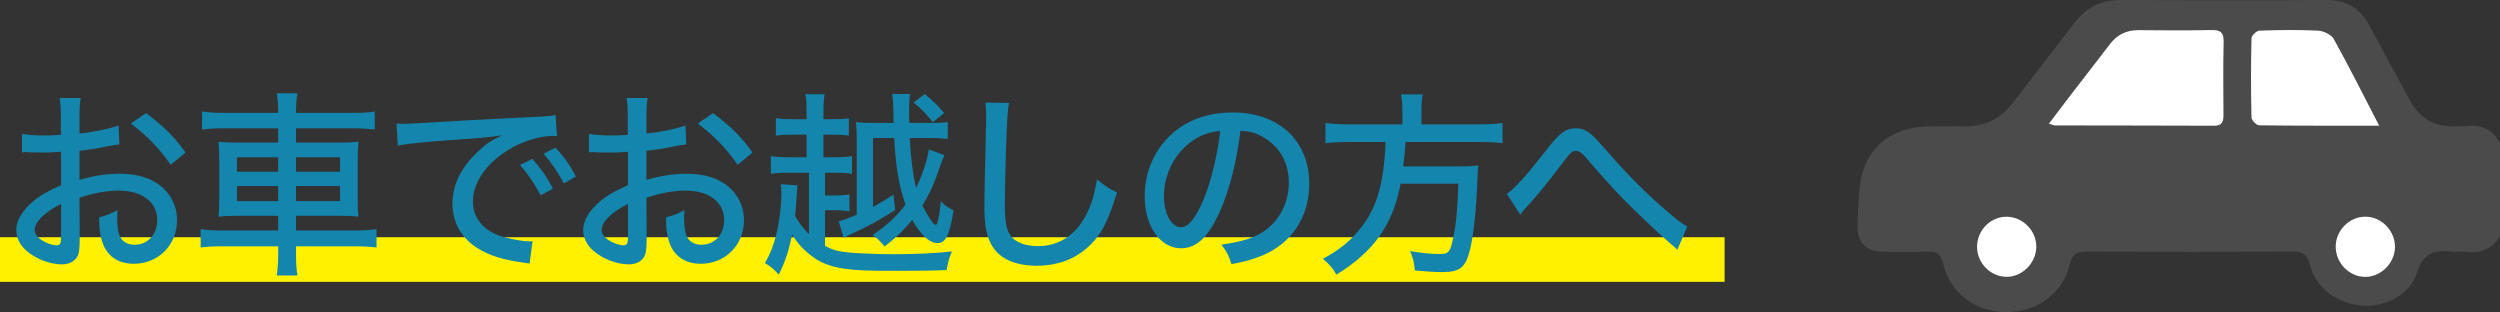 <?xml version="1.0" encoding="UTF-8"?>
<svg id="_レイヤー_2" data-name="レイヤー_2" xmlns="http://www.w3.org/2000/svg" viewBox="0 0 504.35 62.95">
  <rect x="0" y="0" width="504.35" height="62.95" fill="#333333" stroke="none"/>
  <defs>
    <style>
      .cls-1 {
        fill: #1486ad;
      }

      .cls-2 {
        fill: #fff;
      }

      .cls-3 {
        fill: #fff100;
      }

      .cls-4 {
        fill: #4b4b4b;
      }
    </style>
  </defs>
  <g id="_レイヤー_1-2" data-name="レイヤー_1">
    <g>
      <polyline class="cls-3" points="0 56.86 347.92 56.86 347.92 47.86 0 47.86"/>
      <path class="cls-1" d="M306.71,43.32c.28-.44.4-.56.76-1,2.8-3.08,4.12-4.64,7.76-9.44,1.68-2.2,1.92-2.44,2.64-2.44.68,0,1.24.36,2.16,1.44,1.96,2.32,5.36,6.12,6.76,7.56,2.64,2.76,8,7.84,10.32,9.8.72.6.84.72,1.28,1.16l2-4.72c-1.08-.56-1.92-1.2-3.88-2.88-4.32-3.68-8.2-7.56-12.28-12.28-1.44-1.6-2.32-2.6-2.76-3-1.24-1.16-2.24-1.64-3.52-1.64-1.96,0-3.16.84-5.52,3.8-4.12,5.2-4.6,5.8-6.6,7.84-.88.88-1.2,1.16-1.84,1.6l2.72,4.2ZM282.92,25.09h-10.72c-2,0-3.4-.08-4.8-.28v4.08c1.24-.16,2.76-.24,4.8-.24h7.32c-.32,8.4-1.76,13.32-5.08,17.44-2.08,2.6-4.16,4.28-7.56,6.12,1.4,1.2,1.92,1.8,2.72,3.2,7.56-4.64,11.4-10.08,12.96-18.36h11.64c-.16,5.32-.44,8.2-1.04,10.96-.56,2.8-.92,3.24-2.64,3.24s-3.76-.2-6.04-.6c.64,1.52.76,2.12.96,3.92,2.24.2,4.08.32,5.52.32,3.64,0,4.72-.92,5.64-4.68.72-3,1.24-8.24,1.44-13.8.04-1.68.08-2.04.16-2.64l.04-.4c-.96.16-2,.2-4.16.2h-11c.28-2.24.28-2.4.48-4.92h14.8c2.4,0,3.6.08,4.76.24v-4.08c-1.32.2-2.72.28-4.84.28h-11.52v-2.68c0-1.48.08-2.52.24-3.36h-4.36c.2,1,.28,2.04.28,3.36v2.68ZM246.17,26.41c-.52,4.76-1.88,10.36-3.44,14.04-1.56,3.64-3.04,5.4-4.48,5.4-1.92,0-3.44-2.76-3.44-6.24,0-4.56,2.24-8.84,5.88-11.28,1.72-1.16,3.28-1.68,5.48-1.92ZM250.25,26.37c1.84.12,2.92.4,4.28,1.12,3.52,1.88,5.48,5.2,5.48,9.36,0,4.84-2.68,9.04-6.96,10.88-1.72.72-3.52,1.16-6.64,1.64,1.08,1.4,1.44,2.08,2.04,3.92,2.72-.52,4.28-.96,6.16-1.72,6-2.48,9.52-7.84,9.52-14.52,0-8.64-6.12-14.36-15.44-14.36-5.56,0-10.16,1.88-13.44,5.48-2.8,3.08-4.32,7.12-4.32,11.4,0,6.08,3.12,10.52,7.36,10.52,3.12,0,5.56-2.32,7.88-7.6,1.92-4.32,3.36-10.16,4.08-16.12ZM198.79,20.69c.12.92.16,1.44.16,2.4,0,.72,0,1.48-.04,2.72-.28,11.72-.32,13.88-.32,16.2,0,5.16,1.08,8,3.68,9.84,1.6,1.12,4.08,1.76,6.84,1.76,4.8,0,8.68-1.68,11.64-5.04,1.84-2.12,3-4.6,4.6-9.76-1.64-.76-2.28-1.16-4.04-2.64-.48,2.84-.96,4.56-1.88,6.56-2.04,4.44-5.6,6.92-10,6.92-2.68,0-4.68-.8-5.64-2.24-.84-1.28-1.08-2.76-1.08-6.48,0-2.72.24-11.56.4-15,.12-2.92.24-4.04.44-5.16l-4.76-.08ZM184.31,20.69c1.6,1.28,2.6,2.32,3.88,3.96l2.28-1.84c-1.28-1.56-2.12-2.36-3.92-3.84l-2.24,1.72ZM163.2,47.24c-1.08-1.08-1.96-2.2-2.8-3.64.12-1.16.2-2.08.32-3.96.04-1.12.08-1.48.16-2.24l-3.36-.24c.08.68.12,1,.12,1.56,0,2.76-.4,6.08-1.04,8.6-.56,2.2-1.2,3.88-2.28,5.76,1.16.68,1.56,1,2.8,2.32,1.28-2.6,1.96-4.64,2.68-8.04,1.12,1.68,1.72,2.36,2.68,3.24,2.32,2.12,4.48,3.12,7.84,3.6,2.56.36,4.24.44,10.68.44,4.64,0,7.28-.04,9.96-.16.36-1.84.52-2.44,1.08-3.76-2.84.36-7.28.56-11.68.56-3.2,0-7.48-.16-9.4-.36-2.04-.24-2.96-.48-4.52-1.32v-7.2h1.64c1.48,0,2.36.08,3.28.24v-3.4c-.96.16-1.8.2-3.24.2h-1.68v-4.6h1.72c1.72,0,2.72.04,3.72.24v-3.6c-.96.2-1.92.24-3.72.24h-2.04v-4.56h1.56c1.68,0,2.44.04,3.56.2v-3.52c-.88.16-1.56.2-3.56.2h-1.56v-1.32c0-1.84.04-2.64.24-3.72h-3.88c.2,1.08.24,1.92.24,3.72v1.32h-2.68c-1.84,0-2.52-.04-3.52-.2v3.52c1.04-.16,1.96-.2,3.52-.2h2.68v4.56h-3.4c-1.8,0-2.8-.04-3.8-.24v3.6c1.08-.2,2-.24,3.8-.24h3.88v12.4ZM178.48,49.72c2.52-2,3.88-3.32,5.56-5.36,1.68,3.04,3.48,4.68,5.12,4.68s2.44-1.68,3.2-6.64c-1.04-.4-1.64-.88-2.56-1.8-.16,1.96-.44,3.64-.72,4.4-.04.2-.2.36-.36.36-.4,0-1.56-1.76-2.64-3.92,1.56-2.52,2.4-4.4,3.64-8.12.36-1,.52-1.4.8-2l-3.12-1.2c-.36,2.32-1.4,5.44-2.6,7.76-.64-2.68-1.04-5.8-1.28-10.04h4.08c1.4,0,2.48.04,3.6.2v-3.44c-.8.16-1.76.2-3.56.2h-4.2c-.04-1.12-.04-1.36-.04-1.8,0-2.04.04-3,.2-4.04h-3.6c.16,1.24.2,1.72.24,3.96,0,.4.04,1.12.04,1.88h-3.72c-1.88,0-2.88-.04-3.88-.16.12,1.2.16,2.08.16,3.8v14.88c-2.16.88-2.68,1.08-3.64,1.32l1,3.32c.52-.28.84-.44,1.64-.8,3.4-1.56,5.68-2.8,8.76-4.8l-.36-3.08c-2.04,1.32-2.76,1.72-4.12,2.48v-13.92h4.28c.28,5.68,1,9.88,2.28,13.44-1.88,2.48-3.72,4.16-6.64,6.12.96.72,1.08.84,2,1.84l.44.48ZM151.81,30.77c-2.2-3.12-4.4-5.28-7.96-7.96l-3.08,2.12c3.08,2.24,6,5.28,8.04,8.32l3-2.48ZM126.69,47.64c0,1.48-.16,1.84-.88,1.84-.88,0-2.04-.4-2.96-1-1-.64-1.48-1.32-1.48-2.08,0-1.6,1.88-3.52,5.32-5.28v6.52ZM138.29,25.33c-2.08.72-5.44,1.4-7.88,1.6v-3.08c0-2.04.04-2.88.24-4.08h-4.24c.2,1.2.24,2.32.24,4.28v3.16c-.44.04-.52.04-1.56.08-.64.04-1.08.04-1.68.04-2.04,0-3.52-.12-4.6-.32v3.72c.36-.04.64-.04.8-.04.12,0,.44,0,.96.04.44,0,1.6.04,2.24.04,1.04,0,1.64,0,2.28-.04q1.28-.08,1.6-.12v6.76c-2.6,1.12-4.32,2.12-5.72,3.32-2.16,1.88-3.32,3.84-3.32,5.68,0,1.6.72,3.04,2.04,4.2,1.92,1.68,4.76,2.76,7.2,2.76,1.68,0,2.96-.84,3.32-2.16.16-.72.24-1.48.24-3.08l-.04-8.2c3.04-1,5.52-1.44,7.92-1.44,4.72,0,7.76,2.32,7.76,5.96,0,2.88-1.92,4.96-4.56,4.96-1.56,0-2.6-.68-3.12-2-.24-.68-.4-2-.4-3.44,0-.52,0-.8.08-1.56-1.44.8-2,1-3.72,1.48,0,2.24.16,3.52.6,4.88.92,2.88,3.2,4.48,6.4,4.48,4.96,0,8.72-3.8,8.72-8.8,0-3.04-1.48-5.76-4.12-7.48-1.92-1.24-4.4-1.88-7.44-1.88-2.64,0-5.28.4-8.12,1.24v-5.88c1.88-.2,3.2-.4,5.56-.88,1.28-.24,1.48-.28,2.48-.4l-.16-3.8ZM109.67,31.01c1.72,2,2.84,3.68,4.08,6l2.44-1.4c-1.36-2.52-2.2-3.72-4.12-5.84l-2.4,1.24ZM104.91,33.29c1.72,1.96,2.84,3.64,4.16,6.12l2.48-1.36c-1.4-2.6-2.28-3.88-4.16-6l-2.48,1.24ZM80.24,29.37c2.08-.4,5.48-.76,12.44-1.24,4.24-.28,5.84-.44,8.64-.84-2.28,1.08-3.24,1.68-4.8,3.2-3.48,3.24-5.24,6.76-5.24,10.56s1.8,7.04,5.16,9.08c2.4,1.44,4.72,2.2,9.08,2.84.64.08.8.12,1.32.2l.6-4.52c-.32.04-.56.04-.72.04-1.4,0-4.04-.52-5.88-1.12-3.44-1.16-5.44-3.72-5.44-6.88,0-4.32,3.36-8.64,8.8-11.36,2.44-1.2,5.24-1.92,7.48-1.92.16,0,.4,0,.68.04l-.28-4.24c-.68.16-1.88.28-4.64.4-9.4.44-19,1-23.6,1.28-.96.04-1.56.08-2.28.08-.44,0-.92,0-1.56-.04l.24,4.44ZM59.72,34.65v-2.92h8.88v2.92h-8.88ZM59.72,40.56v-3.04h8.88v3.04h-8.88ZM56.12,37.53v3.04h-8.32v-3.04h8.32ZM56.12,31.73v2.92h-8.32v-2.92h8.32ZM56.12,22.77h-11c-1.92,0-3.12-.08-4.36-.28v3.64c1.24-.16,2.6-.24,4.28-.24h11.08v2.88h-7.6c-2.32,0-3.36-.04-4.44-.2.12,1.36.16,2.08.16,4.2v6.8c0,2.08-.04,2.8-.16,4.16,1.04-.16,2.2-.2,4.56-.2h7.48v2.96h-11.28c-2.08,0-3.28-.08-4.36-.28v3.72c1.12-.16,2.52-.24,4.4-.24h11.24v1.4c0,2.04-.08,3.04-.28,4.48h4.16c-.2-1.32-.28-2.36-.28-4.48v-1.4h11.76c1.96,0,3.2.08,4.48.24v-3.72c-1.04.2-2.24.28-4.4.28h-11.84v-2.96h8.08c2.32,0,3.44.04,4.52.2-.16-1.36-.16-1.88-.16-4.16v-6.88c0-2.24.04-2.76.16-4.12-1.16.16-2.08.2-4.52.2h-8.08v-2.88h11.56c1.68,0,2.96.08,4.32.24v-3.64c-1.08.2-2.28.28-4.4.28h-11.48v-.32c0-1.48.08-2.44.28-3.64h-4.16c.2,1.2.28,2.16.28,3.64v.32ZM37.43,30.77c-2.2-3.12-4.4-5.28-7.96-7.96l-3.08,2.12c3.08,2.24,6,5.28,8.04,8.32l3-2.48ZM12.32,47.64c0,1.48-.16,1.84-.88,1.84-.88,0-2.04-.4-2.96-1-1-.64-1.48-1.32-1.48-2.08,0-1.6,1.88-3.52,5.32-5.28v6.52ZM23.92,25.33c-2.08.72-5.44,1.4-7.88,1.6v-3.08c0-2.04.04-2.88.24-4.08h-4.24c.2,1.2.24,2.32.24,4.28v3.16c-.44.04-.52.04-1.56.08-.64.04-1.08.04-1.68.04-2.04,0-3.52-.12-4.6-.32v3.72c.36-.04.64-.04.8-.04.12,0,.44,0,.96.04.44,0,1.6.04,2.24.04,1.04,0,1.64,0,2.28-.04q1.28-.08,1.6-.12v6.76c-2.6,1.12-4.32,2.12-5.72,3.32-2.16,1.88-3.32,3.84-3.32,5.68,0,1.6.72,3.04,2.04,4.2,1.92,1.68,4.76,2.76,7.2,2.76,1.68,0,2.96-.84,3.32-2.16.16-.72.24-1.48.24-3.08l-.04-8.2c3.04-1,5.52-1.44,7.92-1.44,4.72,0,7.76,2.32,7.76,5.96,0,2.88-1.92,4.96-4.56,4.96-1.56,0-2.6-.68-3.12-2-.24-.68-.4-2-.4-3.44,0-.52,0-.8.08-1.56-1.44.8-2,1-3.72,1.48,0,2.24.16,3.52.6,4.88.92,2.88,3.2,4.48,6.4,4.48,4.96,0,8.72-3.8,8.72-8.8,0-3.04-1.48-5.76-4.12-7.48-1.92-1.24-4.4-1.88-7.44-1.88-2.64,0-5.28.4-8.12,1.24v-5.88c1.88-.2,3.2-.4,5.56-.88,1.28-.24,1.48-.28,2.48-.4l-.16-3.8Z"/>
      <path class="cls-4" d="M504.35,47.71c-1.64,2.47-3.92,3.5-6.87,3.1-.83-.11-1.7.06-2.53-.03-3.56-.41-6.07,0-7.4,4.33-1.35,4.41-6.61,6.93-11,6.55-5.16-.45-9.34-3.55-10.6-8.38-.55-2.1-1.49-2.53-3.47-2.52-13.85.08-27.69.08-41.54,0-2.05-.01-2.88.54-3.39,2.61-1.46,5.93-6.67,9.64-12.95,9.6-6.07-.04-11.24-3.9-12.57-9.75-.47-2.06-1.36-2.53-3.26-2.44-2.95.13-5.91.07-8.86.02-3.39-.05-5.22-1.82-5.15-5.15.06-2.95.13-5.92.56-8.83.99-6.74,5.87-10.93,12.91-11.27,2.7-.13,5.4-.09,8.1-.05,4.11.07,7.32-1.57,9.8-4.82,4.09-5.37,8.25-10.69,12.35-16.06C420.85,1.5,423.86-.01,427.83,0c13.85.07,27.69.08,41.54,0,4-.03,6.74,1.64,8.58,5.09,2.67,4.98,5.42,9.91,8.06,14.9,1.97,3.72,4.94,5.63,9.19,5.48.84-.03,1.7.07,2.53-.02,3.02-.33,5.27.72,6.63,3.51v18.75ZM413.35,24.94c.65.21.95.38,1.25.39,10.7.02,21.41,0,32.11.06,1.7,0,1.88-.93,1.88-2.27-.03-4.89-.09-9.78.03-14.66.05-1.95-.7-2.42-2.52-2.38-4.89.1-9.78.07-14.66.02-2.48-.03-4.36.95-5.84,2.91-2.54,3.36-5.15,6.67-7.72,10.01-1.47,1.91-2.91,3.83-4.51,5.94ZM479.98,25.36c-3.22-6.2-6.06-11.9-9.15-17.46-.5-.9-2.05-1.65-3.16-1.71-3.95-.2-7.93-.15-11.89,0-.57.02-1.56,1-1.57,1.56-.12,5.31-.12,10.63,0,15.94.01.57,1,1.6,1.55,1.61,7.83.11,15.67.07,24.22.07ZM410.81,49.79c.02-3.21-2.65-5.97-5.86-6.07-3.29-.1-6.09,2.67-6.1,6.04-.01,3.24,2.61,5.99,5.81,6.09,3.22.1,6.13-2.76,6.15-6.06ZM483.17,49.87c.05-3.31-2.74-6.17-6.02-6.16-3.19.02-5.91,2.75-5.95,5.97-.04,3.36,2.72,6.19,6.01,6.18,3.16-.02,5.91-2.78,5.96-5.99Z"/>
      <path class="cls-2" d="M413.35,24.94c1.6-2.11,3.05-4.04,4.51-5.94,2.57-3.34,5.18-6.65,7.72-10.01,1.48-1.96,3.36-2.93,5.84-2.91,4.89.05,9.78.08,14.66-.02,1.82-.04,2.57.43,2.52,2.38-.11,4.89-.06,9.78-.03,14.66,0,1.34-.18,2.28-1.88,2.27-10.7-.05-21.41-.03-32.11-.06-.3,0-.6-.18-1.25-.39Z"/>
      <path class="cls-2" d="M479.98,25.36c-8.55,0-16.39.03-24.22-.07-.55,0-1.54-1.04-1.55-1.61-.12-5.31-.12-10.63,0-15.94.01-.55,1.01-1.54,1.57-1.56,3.96-.14,7.93-.19,11.89,0,1.1.06,2.66.81,3.16,1.71,3.09,5.56,5.94,11.26,9.15,17.46Z"/>
      <path class="cls-2" d="M410.81,49.79c-.02,3.3-2.93,6.17-6.15,6.06-3.2-.1-5.83-2.85-5.81-6.09.01-3.37,2.81-6.14,6.1-6.04,3.21.1,5.88,2.86,5.86,6.07Z"/>
      <path class="cls-2" d="M483.17,49.87c-.05,3.21-2.8,5.97-5.96,5.99-3.29.02-6.05-2.82-6.01-6.18.04-3.22,2.76-5.96,5.95-5.97,3.28-.02,6.07,2.84,6.02,6.16Z"/>
    </g>
  </g>
</svg>